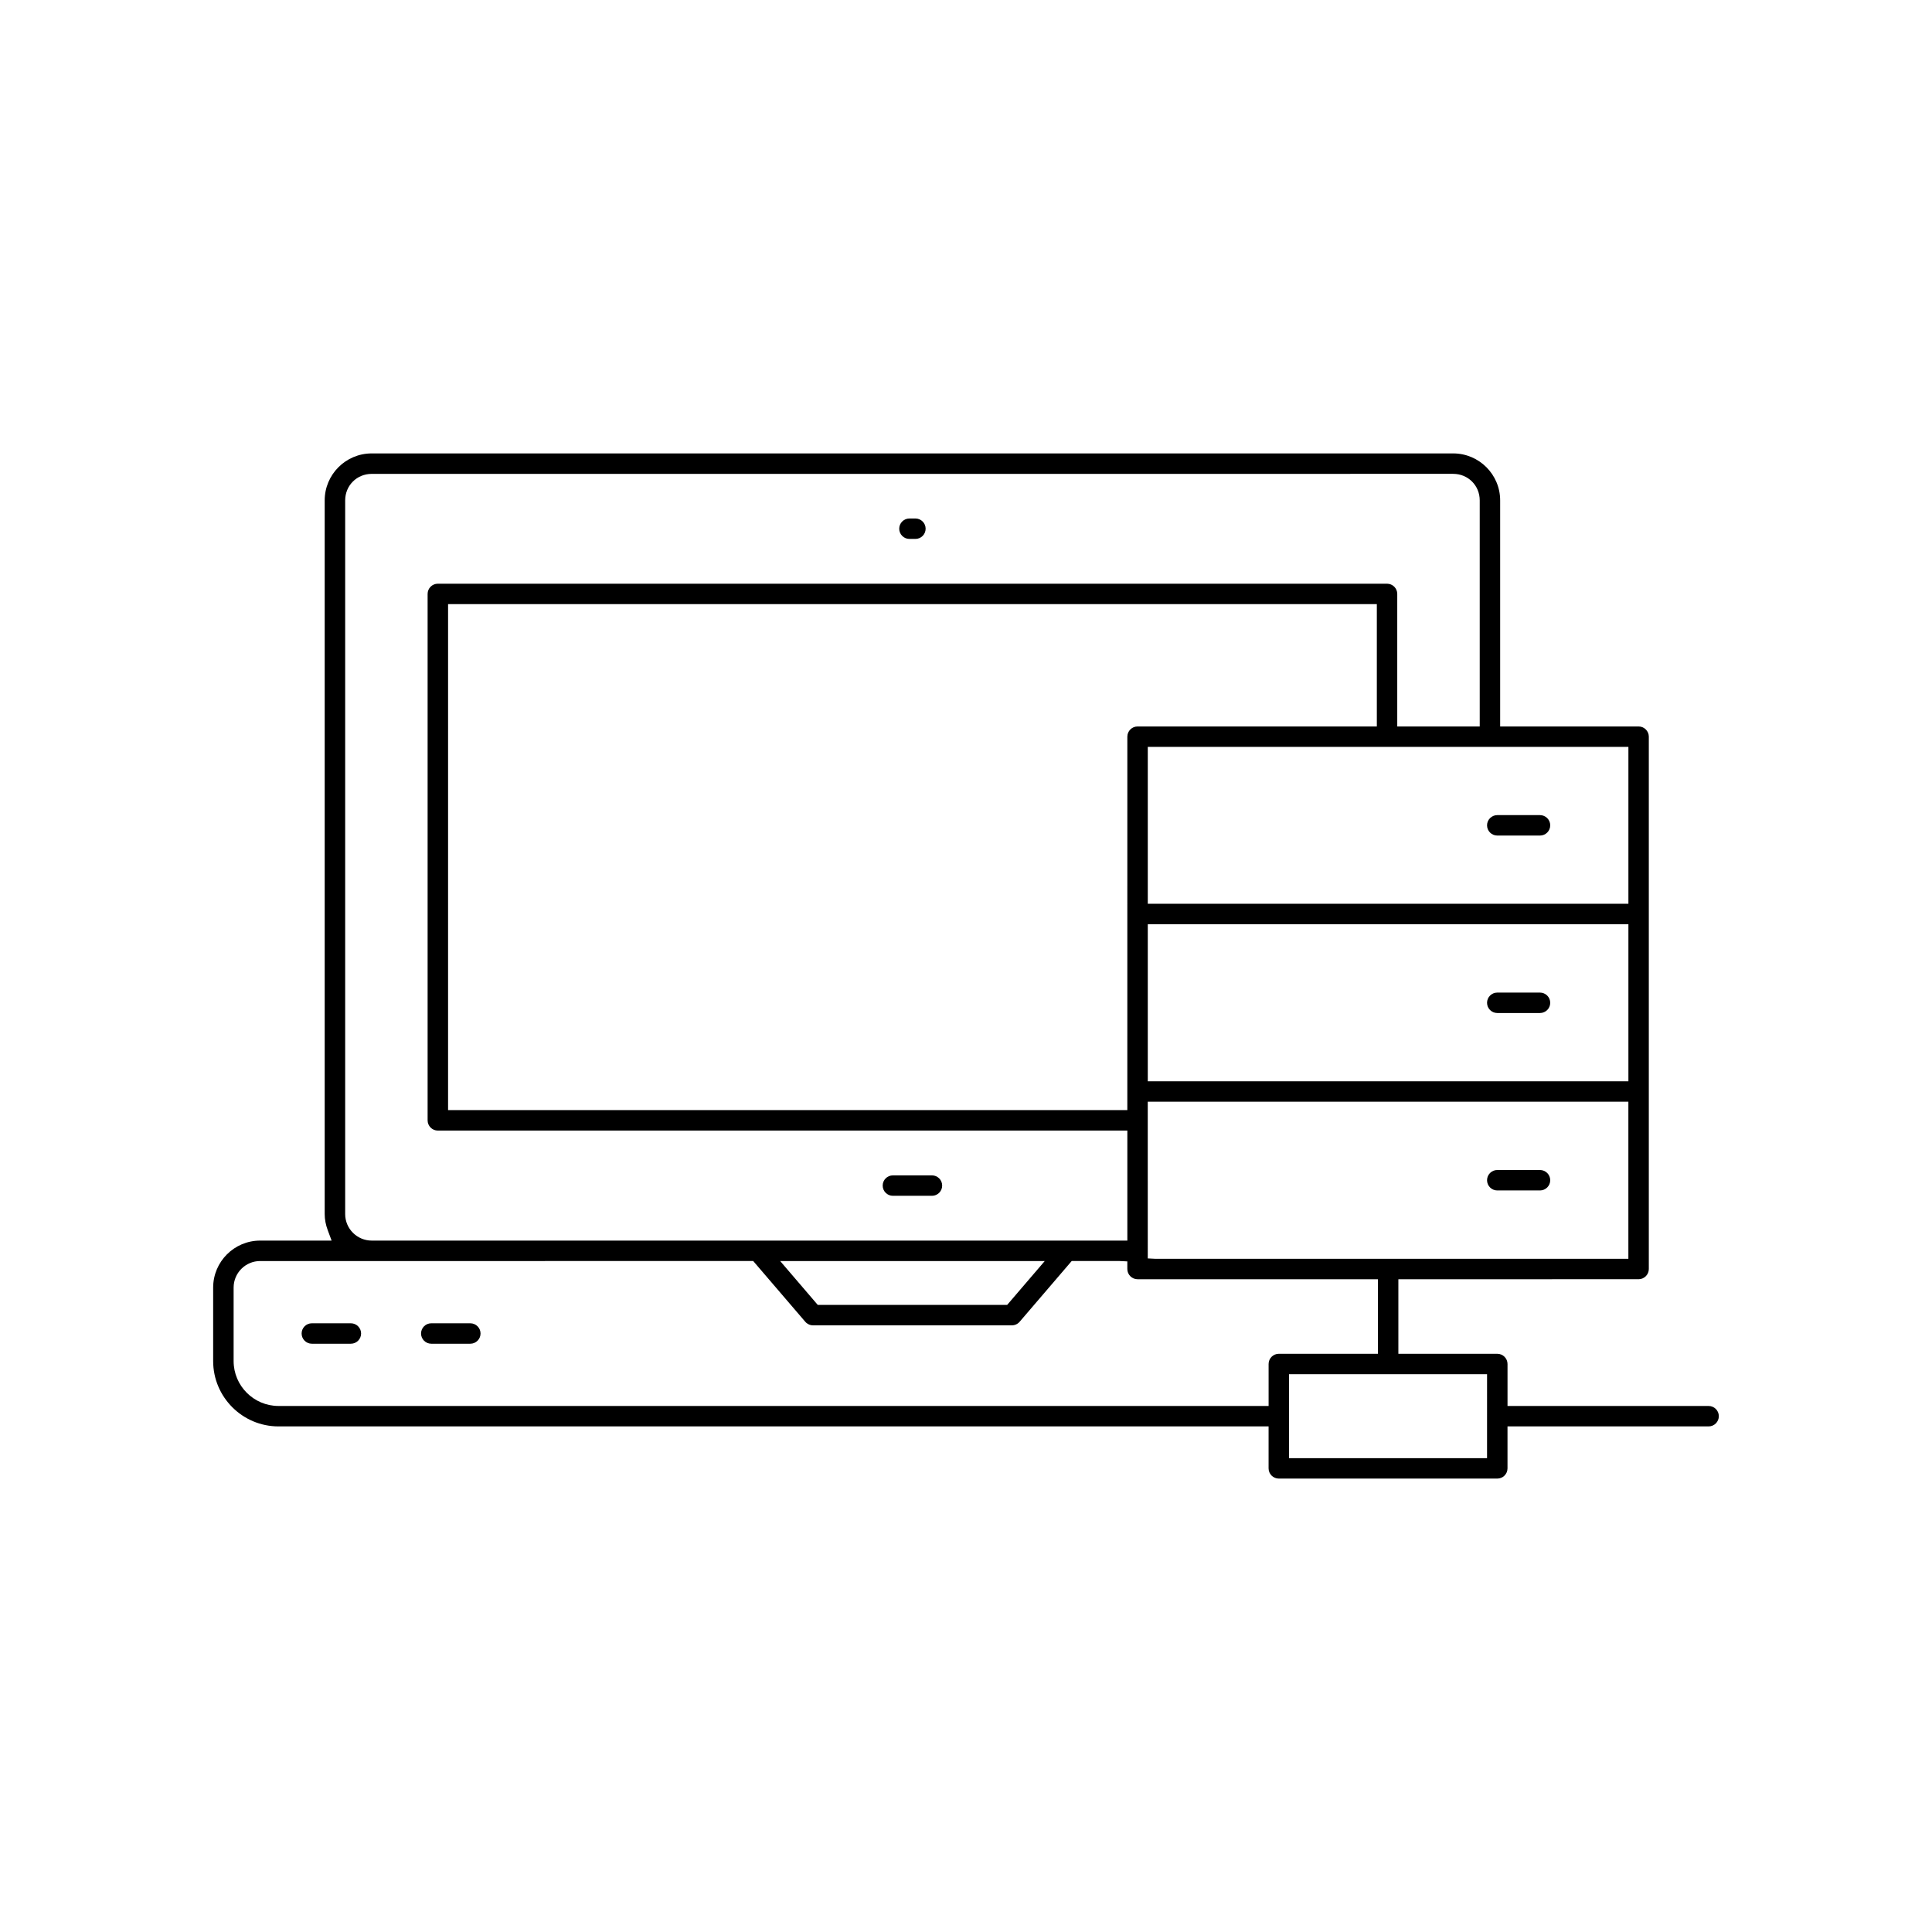 <?xml version="1.0" encoding="UTF-8"?>
<!-- Uploaded to: SVG Repo, www.svgrepo.com, Generator: SVG Repo Mixer Tools -->
<svg fill="#000000" width="800px" height="800px" version="1.1" viewBox="144 144 512 512" xmlns="http://www.w3.org/2000/svg">
 <g>
  <path d="m226.64 500.1c-1.492 0-2.707-1.215-2.707-2.707 0-1.492 1.215-2.707 2.707-2.707h10.348c1.492 0 2.707 1.215 2.707 2.707 0 1.492-1.215 2.707-2.707 2.707z"/>
  <path d="m258.29 500.1c-1.492 0-2.707-1.215-2.707-2.707 0-1.492 1.215-2.707 2.707-2.707h10.348c1.496 0 2.711 1.215 2.711 2.707 0 1.492-1.215 2.707-2.711 2.707z"/>
  <path d="m380.63 460.9c-1.496 0-2.711-1.215-2.711-2.707 0-1.492 1.215-2.707 2.711-2.707h10.348c1.492 0 2.707 1.215 2.707 2.707 0 1.492-1.215 2.707-2.707 2.707z"/>
  <path d="m385.01 286.82c-1.492 0-2.707-1.215-2.707-2.707 0-1.492 1.215-2.707 2.707-2.707h1.586c1.492 0 2.707 1.215 2.707 2.707 0 1.492-1.215 2.707-2.707 2.707z"/>
  <path d="m482.9 535.84c-1.496 0-2.711-1.215-2.711-2.707v-11.121h-262.38c-9.551 0-17.32-7.769-17.32-17.316v-19.477c0-6.863 5.586-12.449 12.449-12.449h18.941l-1.012-2.723c-0.547-1.457-0.82-2.906-0.82-4.309v-189.13c0-6.863 5.586-12.449 12.453-12.449h286.61c6.863 0 12.449 5.586 12.449 12.449v59.91h36.688c1.492 0 2.707 1.215 2.707 2.707v141.07c0 1.492-1.215 2.707-2.707 2.707l-63.664 0.004v19.758h26.215c1.496 0 2.711 1.215 2.711 2.707v11.125h53.293c1.492 0 2.707 1.215 2.707 2.707 0 1.492-1.215 2.707-2.707 2.707h-53.297v11.121c0 1.492-1.215 2.707-2.711 2.707zm2.703-5.414h52.48l0.004-22.246h-52.484zm-272.66-52.238c-3.879 0-7.031 3.152-7.031 7.031v19.477c0 6.562 5.34 11.902 11.902 11.902h262.38v-11.125c0-1.492 1.215-2.707 2.711-2.707h26.262v-19.758h-63.703c-1.496 0-2.711-1.215-2.711-2.707v-2.016l-2.016-0.098h-12.727l-13.797 16.098c-0.516 0.602-1.266 0.945-2.055 0.945h-52.699c-0.793 0-1.539-0.348-2.055-0.949l-13.797-16.094zm147.77 11.625h50.195l9.965-11.625h-70.121zm87.457-12.32 2.016 0.102h125.35v-41.625h-127.37zm-205.66-207.91c-3.945 0-7.035 3.086-7.035 7.031v189.13c0 3.875 3.16 7.027 7.035 7.027h200.25v-29.156h-182.73c-1.492 0-2.707-1.215-2.707-2.707v-139.51c0-1.492 1.215-2.707 2.707-2.707h251.55c1.492 0 2.707 1.215 2.707 2.707v35.125h21.855v-59.914c0-3.945-3.09-7.031-7.031-7.031zm20.234 168.61h180.01l0.004-98.965c0-1.492 1.215-2.707 2.711-2.707h63.406v-32.418h-246.13zm185.43-7.641h127.37v-41.625h-127.37zm0-47.043h127.37v-41.574h-127.37z"/>
  <path d="m540.79 459.48c-1.492 0-2.707-1.215-2.707-2.707 0-1.492 1.215-2.707 2.707-2.707h11.324c1.496 0 2.711 1.215 2.711 2.707 0 1.492-1.215 2.707-2.711 2.707z"/>
  <path d="m540.79 412.46c-1.492 0-2.707-1.215-2.707-2.707s1.215-2.707 2.707-2.707h11.324c1.496 0 2.711 1.215 2.711 2.707s-1.215 2.707-2.711 2.707z"/>
  <path d="m540.79 365.43c-1.492 0-2.707-1.215-2.707-2.707 0-1.492 1.215-2.707 2.707-2.707h11.324c1.496 0 2.711 1.215 2.711 2.707 0 1.492-1.215 2.707-2.711 2.707z"/>
 </g>
</svg>